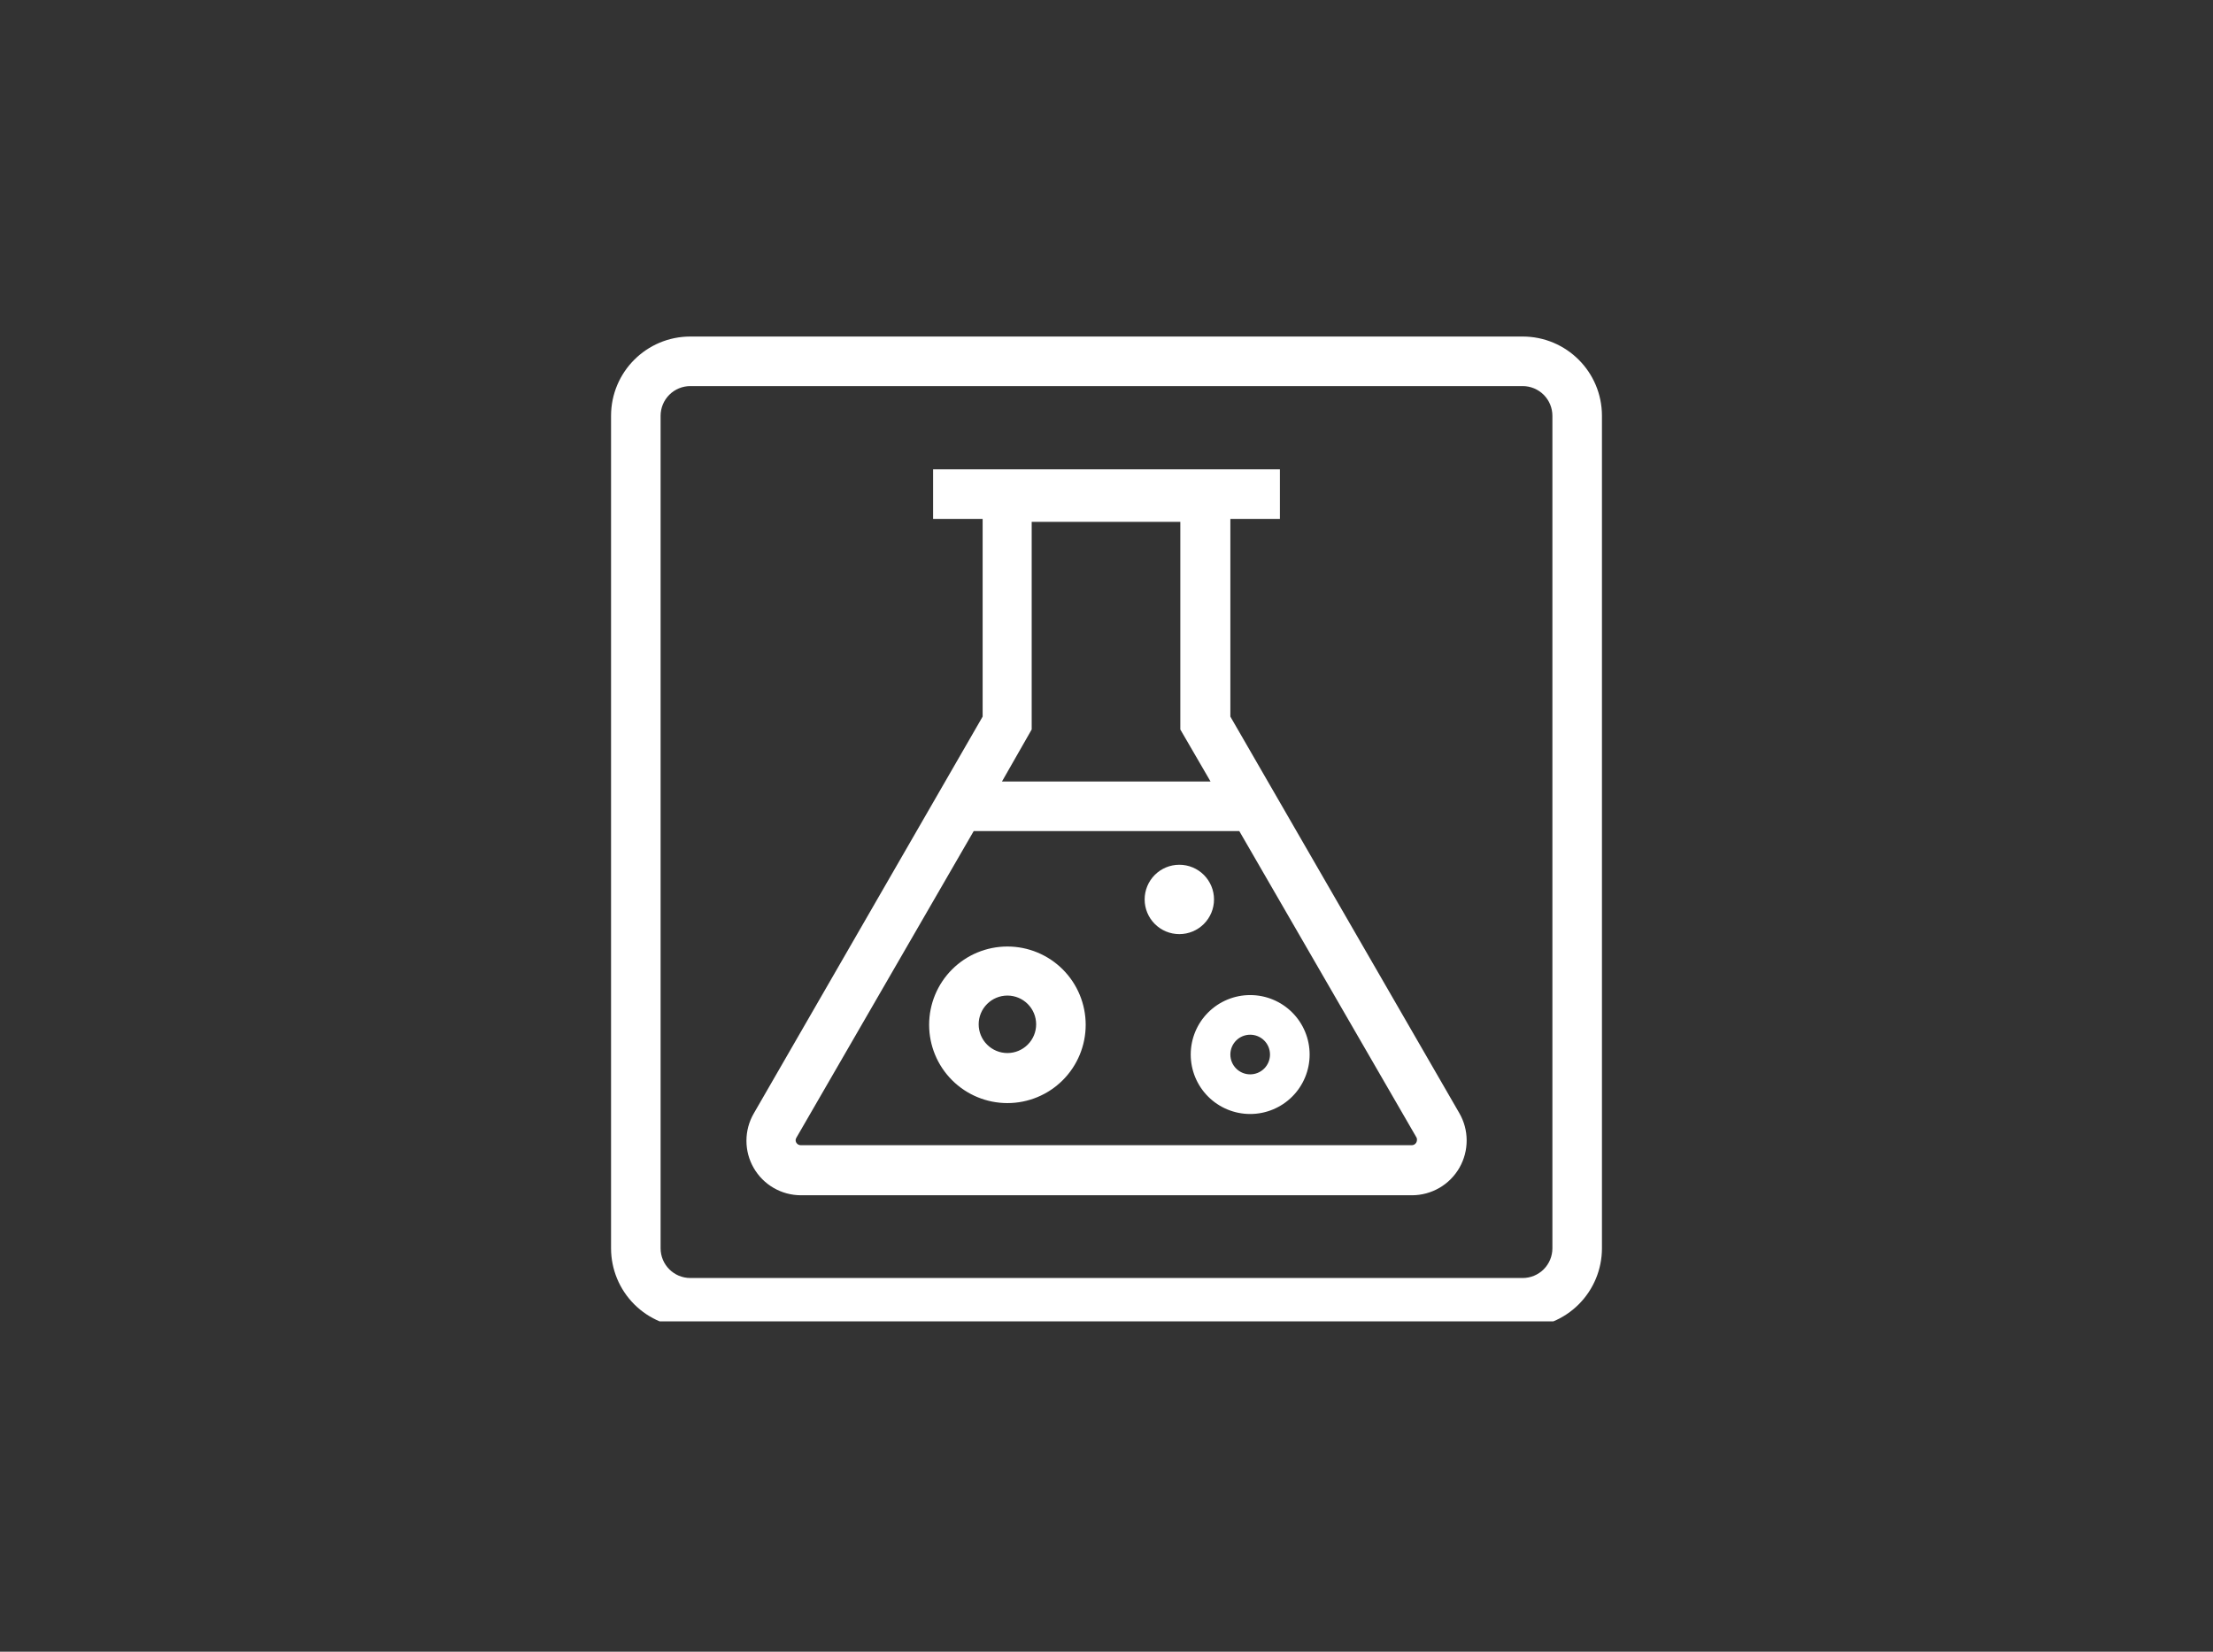 <svg width="134" height="100" viewBox="0 0 134 100" fill="none" xmlns="http://www.w3.org/2000/svg">
<rect x="0" y="0" width="134" height="100" fill="#333333" stroke="none"/>
<g clip-path="url(#clip0_5310_3960)">
<g clip-path="url(#clip1_5310_3960)">
<path d="M92.2 20.375C94.851 20.375 97 22.524 97 25.175V75.575C97 76.848 96.494 78.069 95.594 78.969C94.694 79.869 93.473 80.375 92.2 80.375H41.8C40.527 80.375 39.306 79.869 38.406 78.969C37.506 78.069 37 76.848 37 75.575V25.175C37 22.524 39.149 20.375 41.8 20.375H92.2ZM92.2 23.375H41.8C41.323 23.375 40.865 23.565 40.527 23.902C40.19 24.24 40 24.698 40 25.175V75.575C40 76.569 40.806 77.375 41.8 77.375H92.2C92.677 77.375 93.135 77.185 93.473 76.848C93.81 76.51 94 76.052 94 75.575V25.175C94 24.698 93.81 24.24 93.473 23.902C93.135 23.565 92.677 23.375 92.2 23.375ZM77.5 28.415V31.415H74.5V43.385L88.36 67.385C88.652 67.888 88.807 68.458 88.808 69.039C88.81 69.621 88.659 70.192 88.371 70.697C88.082 71.201 87.666 71.621 87.164 71.914C86.662 72.206 86.091 72.362 85.51 72.365H48.49C47.911 72.364 47.343 72.21 46.843 71.92C46.342 71.63 45.927 71.213 45.638 70.712C45.349 70.21 45.197 69.642 45.198 69.063C45.198 68.484 45.351 67.916 45.64 67.415L59.5 43.385V31.415H56.5V28.415H77.5ZM75.04 50.315H58.96L48.22 68.885C48.191 68.93 48.175 68.982 48.175 69.035C48.175 69.088 48.191 69.14 48.22 69.185C48.276 69.279 48.381 69.335 48.49 69.335H85.48C85.593 69.335 85.694 69.279 85.75 69.185C85.777 69.141 85.794 69.09 85.799 69.038C85.805 68.987 85.798 68.934 85.78 68.885L75.04 50.315ZM75.7 60.245C76.655 60.245 77.57 60.624 78.246 61.299C78.921 61.974 79.3 62.89 79.3 63.845C79.3 64.8 78.921 65.716 78.246 66.391C77.57 67.066 76.655 67.445 75.7 67.445C74.745 67.445 73.829 67.066 73.154 66.391C72.479 65.716 72.1 64.8 72.1 63.845C72.1 62.89 72.479 61.974 73.154 61.299C73.829 60.624 74.745 60.245 75.7 60.245ZM61 57.305C62.257 57.305 63.463 57.804 64.352 58.693C65.241 59.582 65.74 60.788 65.74 62.045C65.74 63.302 65.241 64.508 64.352 65.397C63.463 66.286 62.257 66.785 61 66.785C59.743 66.785 58.537 66.286 57.648 65.397C56.759 64.508 56.26 63.302 56.26 62.045C56.26 60.788 56.759 59.582 57.648 58.693C58.537 57.804 59.743 57.305 61 57.305ZM75.7 62.645C75.382 62.645 75.076 62.771 74.852 62.996C74.626 63.221 74.5 63.527 74.5 63.845C74.5 64.163 74.626 64.469 74.852 64.694C75.076 64.919 75.382 65.045 75.7 65.045C76.018 65.045 76.323 64.919 76.549 64.694C76.774 64.469 76.9 64.163 76.9 63.845C76.9 63.527 76.774 63.221 76.549 62.996C76.323 62.771 76.018 62.645 75.7 62.645ZM61 60.275C60.538 60.275 60.096 60.458 59.77 60.785C59.443 61.111 59.26 61.553 59.26 62.015C59.26 62.477 59.443 62.919 59.77 63.245C60.096 63.572 60.538 63.755 61 63.755C61.462 63.755 61.904 63.572 62.23 63.245C62.557 62.919 62.74 62.477 62.74 62.015C62.74 61.553 62.557 61.111 62.23 60.785C61.904 60.458 61.462 60.275 61 60.275ZM71.41 52.355C71.967 52.355 72.501 52.576 72.895 52.97C73.289 53.364 73.51 53.898 73.51 54.455C73.51 55.012 73.289 55.546 72.895 55.94C72.501 56.334 71.967 56.555 71.41 56.555C70.853 56.555 70.319 56.334 69.925 55.94C69.531 55.546 69.31 55.012 69.31 54.455C69.31 53.898 69.531 53.364 69.925 52.97C70.319 52.576 70.853 52.355 71.41 52.355ZM71.47 31.595H62.47V44.165L60.67 47.315H73.3L71.47 44.165V31.595Z" fill="white"/>
</g>
</g>
<defs>
<clipPath id="clip0_5310_3960">
<rect width="60" height="60" fill="white" transform="translate(37 20)"/>
</clipPath>
<clipPath id="clip1_5310_3960">
<rect width="60" height="60" fill="white" transform="translate(37 20.375)"/>
</clipPath>
</defs>
</svg>
